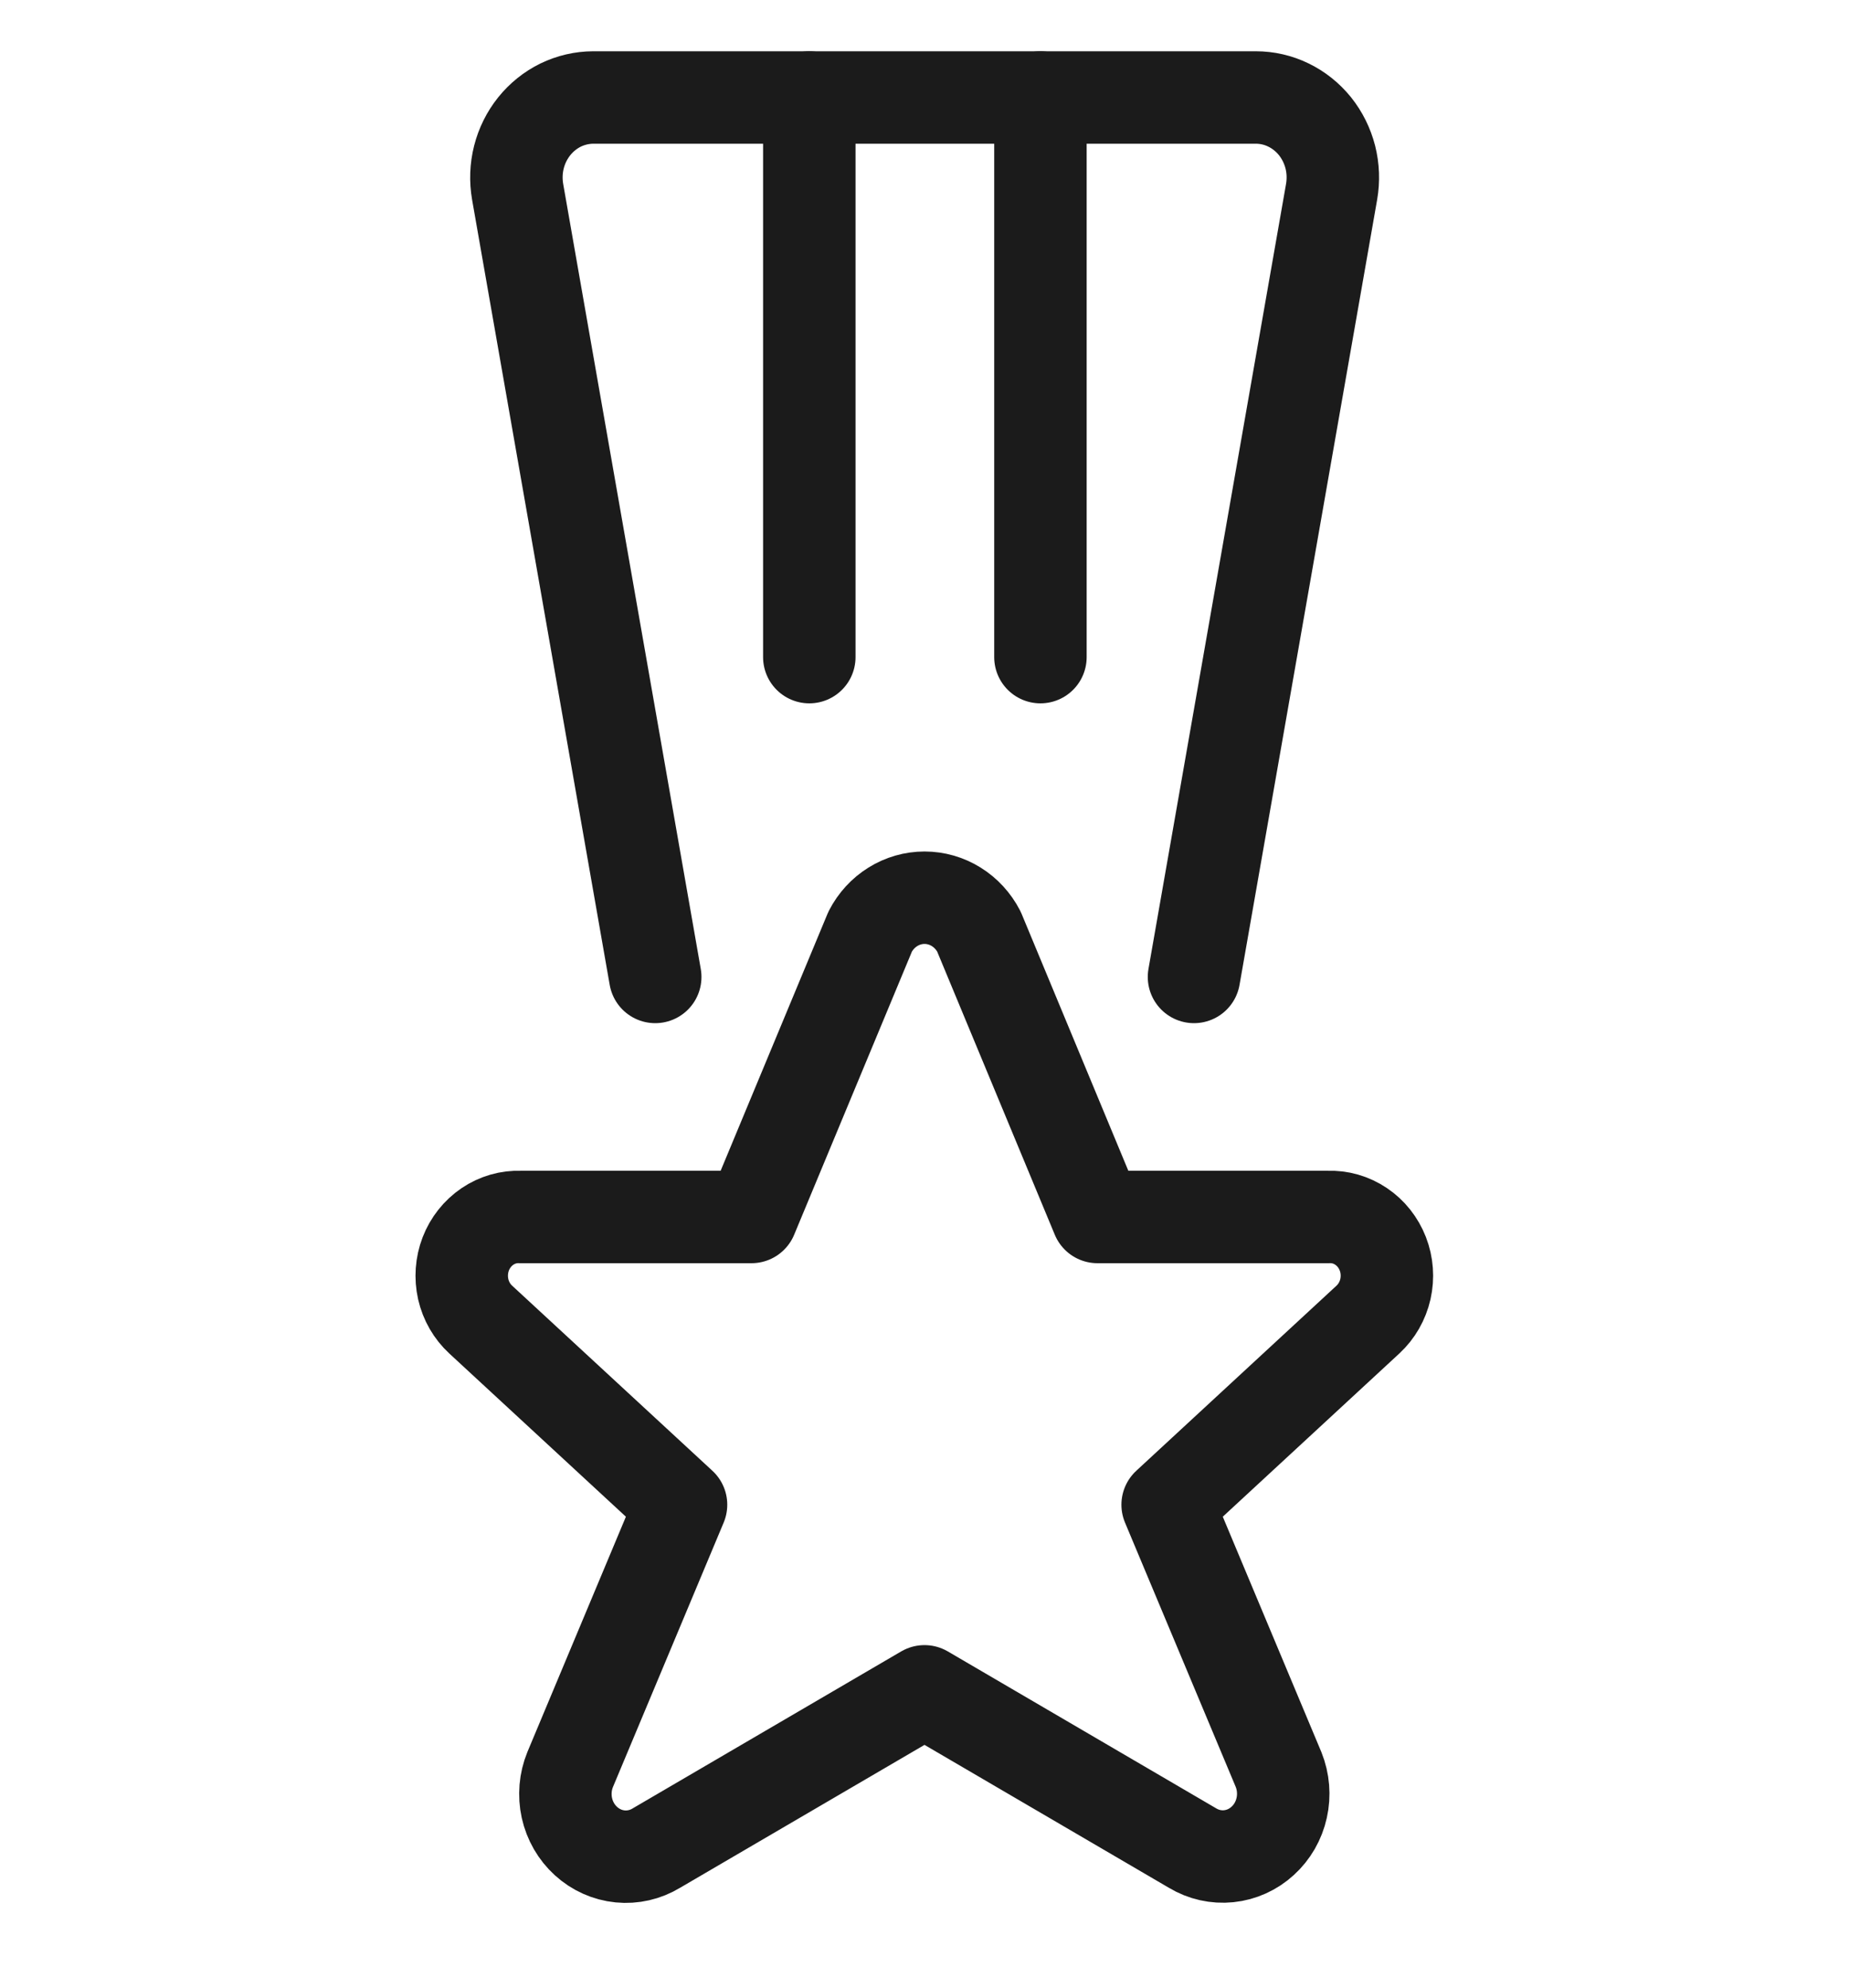 <svg width="40" height="43" viewBox="0 0 40 43" fill="none" xmlns="http://www.w3.org/2000/svg">
<g id="award-medal-3 2">
<path id="Vector" d="M14.175 21.135L11.198 4.148C11.155 3.899 11.164 3.644 11.226 3.399C11.288 3.154 11.401 2.927 11.557 2.732C11.713 2.538 11.908 2.381 12.128 2.273C12.349 2.166 12.59 2.11 12.833 2.109H27.167C27.411 2.109 27.652 2.164 27.873 2.272C28.094 2.379 28.29 2.536 28.447 2.73C28.603 2.925 28.716 3.153 28.779 3.398C28.841 3.643 28.85 3.899 28.807 4.148L25.83 21.135" stroke="#1B1B1B" stroke-width="2" stroke-linecap="round" stroke-linejoin="round"/>
<path id="Vector_2" d="M17.508 2.109V14.216" stroke="#1B1B1B" stroke-width="2" stroke-linecap="round" stroke-linejoin="round"/>
<path id="Vector_3" d="M22.508 2.109V14.216" stroke="#1B1B1B" stroke-width="2" stroke-linecap="round" stroke-linejoin="round"/>
<path id="Vector_4" d="M21.177 20.153L23.742 26.328H28.733C28.985 26.318 29.234 26.389 29.445 26.532C29.657 26.674 29.82 26.881 29.915 27.124C30.009 27.366 30.028 27.633 29.971 27.888C29.913 28.142 29.782 28.372 29.593 28.547L25.26 32.553L27.66 38.283C27.765 38.545 27.789 38.835 27.727 39.111C27.666 39.388 27.522 39.638 27.316 39.825C27.111 40.013 26.854 40.129 26.582 40.157C26.309 40.185 26.035 40.123 25.799 39.981L20 36.59L14.2 39.981C13.963 40.125 13.688 40.188 13.415 40.161C13.142 40.134 12.883 40.018 12.677 39.83C12.47 39.642 12.326 39.392 12.264 39.114C12.203 38.836 12.227 38.545 12.334 38.283L14.733 32.553L10.4 28.548C10.212 28.375 10.079 28.145 10.021 27.89C9.964 27.635 9.983 27.368 10.076 27.126C10.17 26.883 10.334 26.676 10.545 26.533C10.756 26.39 11.005 26.318 11.257 26.328H16.257L18.825 20.153C18.939 19.932 19.108 19.747 19.316 19.618C19.523 19.489 19.759 19.421 20.001 19.421C20.242 19.421 20.479 19.489 20.686 19.618C20.893 19.747 21.063 19.932 21.177 20.153Z" stroke="#1B1B1B" stroke-width="2" stroke-linecap="round" stroke-linejoin="round"/>
</g>
</svg>
